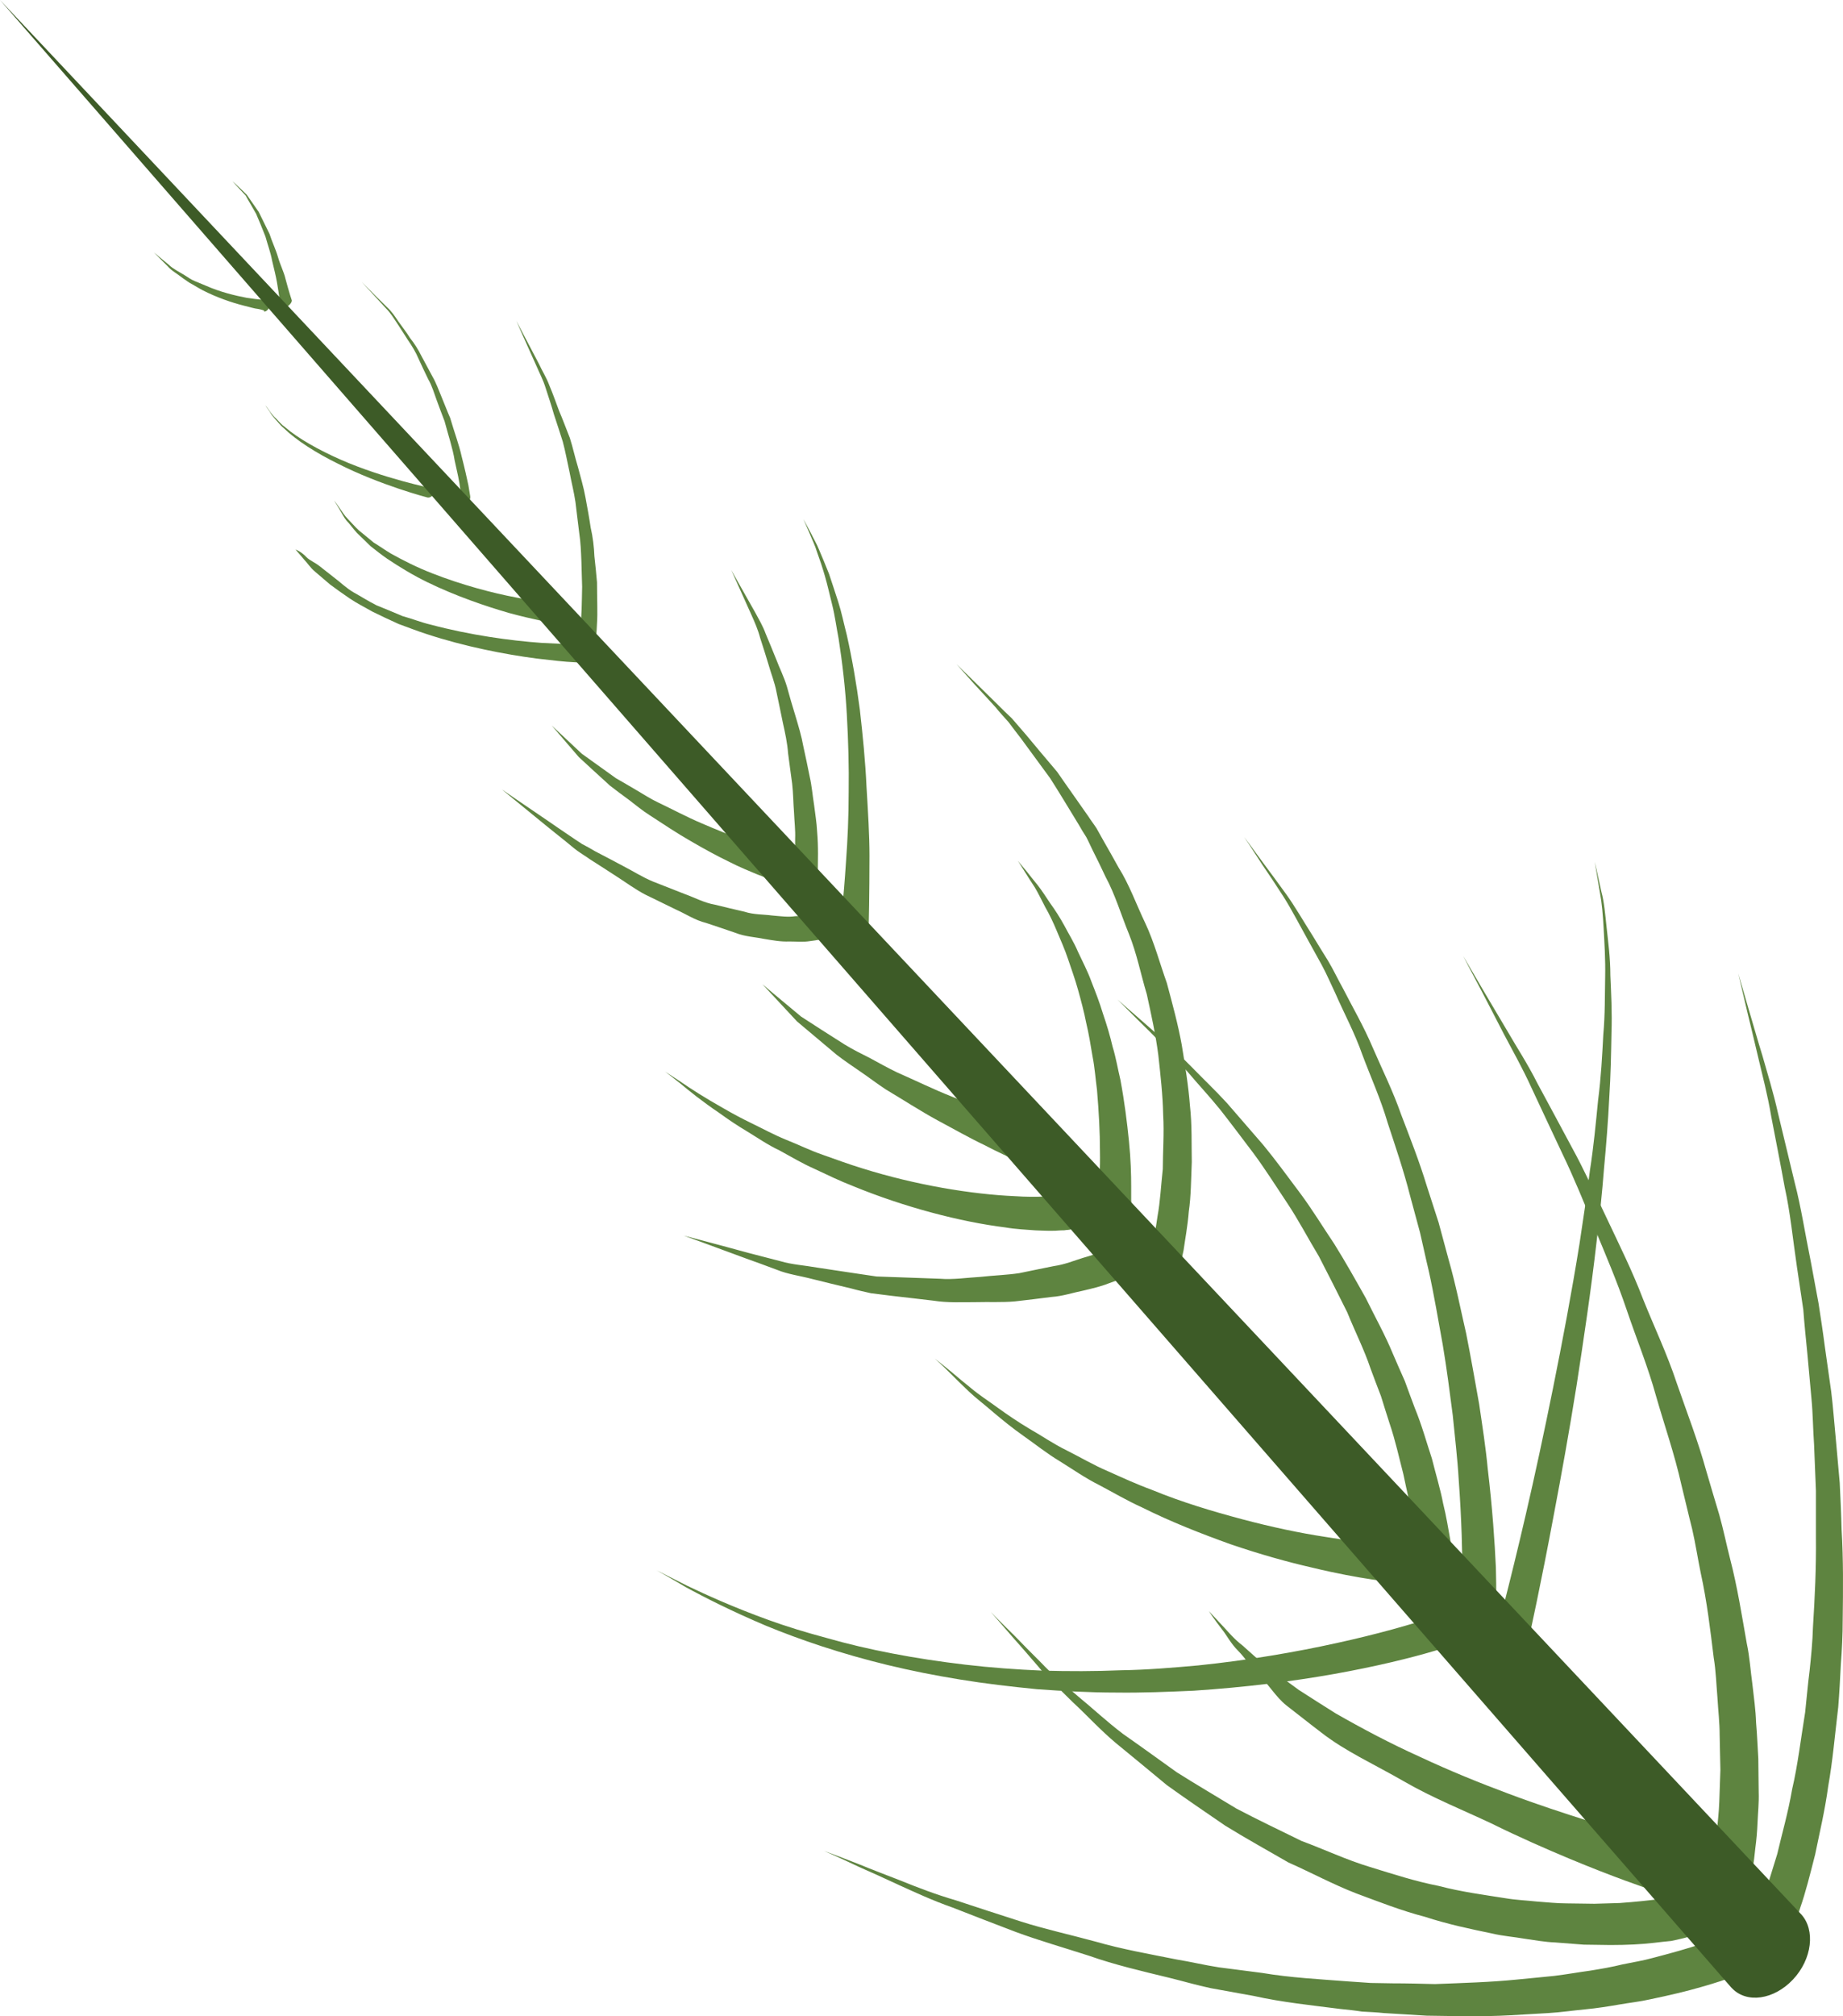 <?xml version="1.0" encoding="UTF-8" standalone="no"?>
<svg
   xmlns:dc="http://purl.org/dc/elements/1.1/"
   xmlns:cc="http://creativecommons.org/ns#"
   xmlns:rdf="http://www.w3.org/1999/02/22-rdf-syntax-ns#"
   xmlns:svg="http://www.w3.org/2000/svg"
   xmlns="http://www.w3.org/2000/svg"
   id="svg62"
   viewBox="0 0 4957.816 5422.393"
   style="clip-rule:evenodd;fill-rule:evenodd;image-rendering:optimizeQuality;shape-rendering:geometricPrecision;text-rendering:geometricPrecision"
   version="1.1"
   height="54.224mm"
   width="49.578mm"
   xml:space="preserve">
 <defs
   id="defs4">
  <style
   id="style2"
   type="text/css">
   <![CDATA[
    .fil1 {fill:#3D5B27;fill-rule:nonzero}
    .fil0 {fill:#5E8440;fill-rule:nonzero}
   ]]>
  </style>
 </defs>
 <g
   transform="translate(-8696,-11852)"
   id="Vrstva_x0020_1">
  <path
   style="fill:#5e8440;fill-rule:nonzero"
   id="path7"
   d="m 13395,17154 c 0,0 -9,4 -32,13 -23,8 -52,18 -91,29 -38,11 -84,22 -137,33 -26,6 -54,9 -83,14 -29,5 -60,10 -92,13 -32,3 -65,8 -99,10 -33,2 -68,4 -104,6 -72,4 -146,2 -223,1 -38,-2 -76,-5 -115,-7 -19,-2 -39,-3 -59,-4 -19,-3 -38,-5 -58,-7 -78,-10 -157,-18 -233,-35 -39,-7 -78,-14 -116,-21 -38,-8 -75,-19 -112,-28 -74,-18 -147,-35 -215,-59 -68,-22 -135,-41 -197,-64 -60,-23 -118,-45 -171,-66 -54,-19 -101,-41 -143,-60 -41,-19 -78,-36 -108,-49 -59,-28 -94,-43 -94,-43 0,0 36,13 97,37 31,13 69,27 112,44 42,17 91,36 146,52 54,18 113,37 175,57 63,20 131,35 201,54 69,20 143,33 218,48 37,6 74,15 113,21 39,5 77,10 116,15 77,13 157,17 234,23 20,1 39,3 58,4 20,0 39,1 59,1 38,0 77,1 114,2 76,-3 149,-5 219,-12 35,-3 69,-7 102,-10 33,-4 66,-10 96,-14 31,-5 60,-10 88,-17 29,-6 55,-10 80,-17 50,-13 93,-25 129,-37 34,-11 63,-22 79,-29 17,-7 28,-12 28,-12 32,-15 62,-2 68,29 6,31 -15,68 -46,84 -1,0 -1,0 -2,0 z"
   class="fil0" />
  <path
   style="fill:#5e8440;fill-rule:nonzero"
   id="path9"
   d="m 13267,17051 c 0,0 -2,1 -6,3 -6,2 -9,4 -23,7 -13,4 -28,7 -46,11 -13,1 -28,3 -46,5 -33,4 -73,6 -118,6 -23,0 -46,-1 -71,-1 -25,-2 -51,-4 -78,-6 -27,-1 -54,-6 -82,-10 -28,-5 -58,-7 -87,-14 -58,-12 -120,-25 -181,-45 -62,-16 -123,-40 -185,-63 -62,-24 -121,-56 -182,-83 -57,-33 -115,-65 -170,-99 -54,-37 -107,-73 -157,-109 -47,-39 -93,-77 -137,-113 -43,-36 -79,-76 -115,-109 -35,-35 -68,-65 -94,-97 -26,-30 -49,-57 -68,-78 -38,-44 -60,-69 -60,-69 0,0 23,24 64,64 20,21 45,46 73,74 27,29 62,58 99,90 38,31 76,67 121,101 46,32 94,67 143,102 52,33 107,65 161,98 57,30 116,58 175,87 62,23 121,51 184,70 62,19 123,39 185,51 61,16 122,24 179,33 29,5 58,6 85,9 28,2 54,5 81,5 26,0 50,1 74,1 24,-1 47,-1 68,-2 42,-3 80,-7 110,-11 15,-3 28,-5 39,-7 8,-2 14,-3 19,-4 3,1 13,-4 16,-5 5,-2 7,-3 7,-3 l 11,-5 c 32,-13 61,2 65,34 5,31 -18,68 -50,81 -1,1 -2,1 -3,1 z"
   class="fil0" />
  <path
   style="fill:#5e8440;fill-rule:nonzero"
   id="path11"
   d="m 12680,16242 c 0,0 -3,1 -8,5 -9,6 -29,16 -35,18 -20,7 -46,16 -79,26 -67,20 -161,43 -273,63 -112,20 -241,36 -378,45 -68,3 -139,6 -209,5 -71,0 -142,-4 -212,-9 -71,-7 -140,-15 -207,-26 -68,-11 -133,-24 -195,-39 -62,-15 -121,-32 -176,-50 -55,-18 -106,-37 -152,-56 -92,-39 -165,-76 -216,-104 -49,-29 -78,-45 -78,-45 0,0 30,15 81,41 52,25 127,59 221,93 47,17 99,33 155,48 56,16 115,30 178,42 62,12 128,22 196,30 68,8 137,13 207,16 71,2 141,2 212,-1 70,-1 140,-7 207,-13 136,-14 263,-36 372,-60 110,-24 201,-50 264,-71 31,-11 55,-20 70,-27 12,-5 4,-2 4,1 2,-1 6,-4 5,-4 23,-19 51,-19 64,1 12,20 4,51 -18,71 z"
   class="fil0" />
  <path
   style="fill:#5e8440;fill-rule:nonzero"
   id="path13"
   d="m 13125,16930 c 0,0 -87,-29 -209,-80 -62,-26 -133,-57 -208,-94 -74,-35 -159,-69 -235,-113 -76,-44 -158,-81 -222,-131 -33,-25 -64,-50 -94,-73 -29,-23 -48,-57 -72,-79 -23,-23 -40,-50 -59,-69 -19,-19 -30,-41 -42,-56 -24,-31 -36,-50 -36,-50 0,0 15,16 41,44 13,14 28,32 49,48 20,18 42,38 67,58 26,19 55,40 85,62 31,20 64,41 99,63 70,40 147,81 227,117 79,37 160,70 238,99 77,29 151,53 214,73 127,40 213,60 213,60 29,7 41,40 27,73 -15,34 -50,56 -79,49 -1,0 -3,0 -4,-1 z"
   class="fil0" />
  <path
   style="fill:#5e8440;fill-rule:nonzero"
   id="path15"
   d="m 12452,16108 c 0,0 -6,-1 -16,-2 -11,-1 -28,-3 -48,-6 -40,-6 -96,-16 -162,-32 -66,-15 -141,-36 -220,-63 -78,-28 -160,-60 -238,-99 -40,-18 -77,-40 -115,-60 -38,-19 -72,-43 -106,-64 -35,-21 -66,-46 -96,-67 -30,-21 -57,-43 -82,-64 -24,-21 -48,-39 -67,-57 -19,-18 -35,-34 -48,-47 -27,-27 -43,-41 -43,-41 0,0 17,13 46,37 14,12 32,27 52,43 20,17 45,33 71,52 25,18 54,38 86,57 32,18 63,40 100,58 36,18 71,39 111,56 38,17 77,35 118,50 80,33 164,58 243,79 79,21 155,37 221,47 66,11 122,16 161,20 19,1 35,1 45,2 11,0 16,-1 16,-1 h 1 c 25,0 39,25 31,53 -7,27 -33,49 -58,49 -1,-1 -2,0 -3,0 z"
   class="fil0" />
  <path
   style="fill:#5e8440;fill-rule:nonzero"
   id="path17"
   d="m 11625,15145 c 0,0 -6,2 -15,5 -7,3 -17,5 -29,7 -5,2 -12,3 -17,3 -4,1 -9,1 -14,1 -20,2 -42,1 -68,0 -25,-2 -53,-3 -82,-8 -120,-15 -270,-54 -409,-111 -36,-14 -69,-30 -103,-46 -34,-15 -64,-33 -95,-50 -32,-15 -59,-34 -87,-51 -27,-16 -52,-33 -74,-49 -46,-31 -82,-60 -107,-81 -25,-20 -40,-31 -40,-31 0,0 16,10 43,28 26,18 65,43 113,70 24,14 50,28 79,42 29,14 58,30 90,43 33,13 65,29 100,41 34,12 69,25 105,36 143,45 295,70 411,75 29,2 56,2 80,1 23,-1 44,-2 60,-4 4,-1 7,-1 11,-2 2,0 4,0 5,-1 3,0 5,1 8,0 9,-5 15,-7 15,-7 l 6,-3 c 25,-12 50,-1 54,23 5,25 -12,55 -37,67 -1,1 -2,1 -3,2 z"
   class="fil0" />
  <path
   style="fill:#5e8440;fill-rule:nonzero"
   id="path19"
   d="m 11468,14990 c 0,0 -12,-5 -35,-15 -22,-11 -54,-25 -90,-44 -38,-18 -80,-42 -125,-66 -46,-25 -92,-55 -139,-83 -23,-15 -45,-32 -67,-47 -22,-15 -44,-30 -65,-46 -39,-33 -75,-63 -107,-90 -56,-60 -93,-100 -93,-100 0,0 41,35 104,87 34,22 74,48 117,75 21,13 45,25 69,37 24,13 47,26 72,38 50,22 99,46 147,65 48,19 92,37 131,50 39,15 72,25 94,32 24,8 37,12 37,12 h 1 c 22,7 30,34 17,61 -13,27 -42,43 -64,36 -1,-1 -3,-1 -4,-2 z"
   class="fil0" />
  <path
   style="fill:#5e8440;fill-rule:nonzero"
   id="path21"
   d="m 10927,14373 c 0,0 -4,1 -12,4 -9,1 -23,4 -40,6 -18,3 -35,1 -56,1 -22,1 -44,-3 -68,-7 -24,-5 -51,-6 -76,-16 -26,-9 -53,-18 -80,-27 -29,-7 -54,-24 -81,-36 -27,-13 -55,-27 -82,-40 -27,-14 -51,-32 -76,-48 -25,-16 -49,-32 -73,-47 -11,-8 -23,-15 -34,-23 -11,-8 -21,-17 -31,-25 -20,-16 -39,-31 -56,-45 -70,-57 -116,-95 -116,-95 0,0 49,34 123,84 19,13 39,27 60,41 10,7 21,14 33,22 12,6 24,13 36,20 25,13 50,26 76,40 27,14 52,30 79,41 28,11 56,22 84,33 28,10 53,24 82,29 28,7 54,13 80,19 24,8 51,7 73,10 23,2 44,5 63,2 18,-1 36,-1 48,-4 12,-2 21,-4 28,-5 8,-3 12,-5 12,-5 h 1 c 20,-7 37,3 38,23 1,19 -13,41 -33,47 0,1 -1,1 -2,1 z"
   class="fil0" />
  <path
   style="fill:#5e8440;fill-rule:nonzero"
   id="path23"
   d="m 10763,14215 c 0,0 -10,-4 -29,-11 -19,-8 -49,-20 -78,-35 -31,-15 -66,-34 -102,-55 -37,-21 -74,-46 -111,-70 -19,-12 -37,-27 -54,-40 -18,-13 -35,-26 -52,-39 -31,-28 -59,-54 -84,-77 -44,-51 -73,-85 -73,-85 0,0 32,30 81,76 27,19 58,42 92,66 18,10 36,21 55,32 19,11 37,23 58,33 40,19 79,40 117,56 39,17 75,31 106,43 32,13 57,18 74,25 20,4 31,7 31,7 l 3,1 c 18,4 25,23 16,44 -8,20 -30,33 -47,29 -1,0 -2,0 -3,0 z"
   class="fil0" />
  <path
   style="fill:#5e8440;fill-rule:nonzero"
   id="path25"
   d="m 10283,13635 c 0,0 -3,0 -11,0 -7,-1 -19,-1 -31,-2 -25,-1 -60,-5 -102,-10 -84,-11 -193,-32 -296,-66 -25,-8 -50,-18 -75,-27 -24,-11 -48,-22 -70,-33 -21,-12 -43,-23 -62,-36 -19,-13 -36,-25 -52,-37 -15,-13 -29,-25 -41,-35 -12,-10 -20,-23 -28,-31 -15,-18 -24,-28 -24,-28 0,0 14,4 30,21 8,8 21,13 34,23 13,10 27,21 42,33 16,12 31,27 50,38 20,11 40,24 62,35 23,9 46,19 70,29 26,7 50,17 76,23 105,28 214,43 298,49 42,2 77,4 101,4 12,0 20,0 26,0 7,0 10,0 10,0 h 5 c 13,0 20,10 17,24 -3,14 -15,25 -28,26 0,0 0,0 -1,0 z"
   class="fil0" />
  <path
   style="fill:#5e8440;fill-rule:nonzero"
   id="path27"
   d="m 10175,13526 c 0,0 -45,-8 -108,-25 -63,-18 -145,-46 -221,-83 -39,-19 -75,-41 -108,-63 -16,-11 -31,-23 -45,-34 -13,-13 -26,-25 -37,-36 -11,-12 -19,-24 -28,-33 -8,-10 -13,-21 -18,-29 -10,-16 -15,-25 -15,-25 0,0 6,8 17,24 5,7 11,17 20,26 9,9 18,20 30,31 12,10 25,20 39,32 15,9 30,20 47,30 34,19 72,38 111,53 79,31 162,53 226,65 64,13 107,18 107,18 13,1 19,13 14,27 -4,14 -18,24 -30,22 0,0 -1,0 -1,0 z"
   class="fil0" />
  <path
   style="fill:#5e8440;fill-rule:nonzero"
   id="path29"
   d="m 9846,13190 c 0,0 -127,-33 -241,-91 -57,-28 -111,-62 -145,-95 -10,-8 -16,-17 -23,-24 -6,-7 -11,-13 -15,-20 -8,-11 -12,-18 -12,-18 0,0 5,6 13,18 4,5 9,12 16,18 7,7 14,16 24,23 35,30 90,61 149,87 116,51 245,77 245,77 5,2 8,8 5,15 -3,7 -10,11 -15,10 -1,0 -1,0 -1,0 z"
   class="fil0" />
  <path
   style="fill:#5e8440;fill-rule:nonzero"
   id="path31"
   d="m 9406,12687 c 0,0 -5,-2 -15,-4 -10,-1 -23,-5 -39,-9 -32,-8 -73,-22 -110,-41 -10,-5 -19,-11 -28,-16 -9,-4 -17,-11 -25,-16 -15,-12 -32,-21 -42,-33 -22,-22 -37,-37 -37,-37 0,0 16,13 40,33 11,11 28,19 44,29 8,5 16,11 26,15 10,4 19,8 29,12 38,17 79,27 111,33 32,5 54,6 54,6 6,0 10,9 8,16 -2,6 -8,15 -15,15 v 0 z"
   class="fil0" />
  <path
   style="fill:#5e8440;fill-rule:nonzero"
   id="path33"
   d="m 13283,16953 c 0,0 1,-3 2,-8 2,-5 4,-12 6,-21 4,-19 11,-49 16,-87 3,-19 6,-41 8,-64 2,-23 5,-48 6,-75 1,-27 2,-56 3,-86 -1,-30 -1,-61 -2,-94 0,-33 -4,-66 -6,-101 -3,-35 -4,-71 -10,-107 -9,-73 -18,-151 -35,-228 -8,-39 -14,-79 -23,-118 -10,-39 -19,-79 -29,-119 -18,-81 -45,-158 -68,-238 -22,-80 -53,-155 -79,-232 -26,-77 -57,-149 -86,-219 -29,-70 -57,-139 -87,-201 -30,-63 -57,-122 -83,-177 -25,-55 -52,-102 -75,-146 -22,-43 -42,-81 -58,-112 -33,-62 -51,-97 -51,-97 0,0 20,34 55,94 18,30 39,66 64,108 24,42 54,87 81,141 29,53 59,110 92,171 33,60 63,126 96,195 32,68 67,138 96,214 30,75 65,148 91,227 27,78 57,155 79,235 12,40 23,79 35,118 11,39 19,79 29,118 20,77 32,155 45,228 8,37 10,74 15,109 4,36 9,70 10,104 3,34 4,66 6,97 0,32 1,62 1,90 1,28 -2,55 -3,80 -1,25 -3,48 -6,70 -4,42 -10,76 -15,101 -3,13 -6,22 -7,29 -2,6 -2,9 -2,9 -10,34 -42,61 -73,60 -31,-1 -49,-30 -39,-64 0,-1 0,-2 0,-2 z"
   class="fil0" />
  <path
   style="fill:#5e8440;fill-rule:nonzero"
   id="path35"
   d="m 13390,17078 c 0,0 6,-11 13,-27 7,-17 20,-45 32,-81 13,-36 26,-81 42,-132 12,-52 29,-110 40,-174 15,-64 23,-133 35,-207 4,-36 7,-74 12,-112 4,-38 8,-78 9,-117 5,-79 9,-161 8,-243 0,-41 0,-82 0,-124 -2,-41 -3,-82 -5,-124 -3,-41 -3,-82 -7,-123 -4,-40 -7,-81 -11,-121 -4,-40 -8,-79 -11,-119 -6,-38 -11,-76 -17,-114 -11,-74 -18,-148 -33,-215 -12,-67 -25,-131 -36,-189 -10,-60 -24,-112 -35,-159 -11,-47 -21,-88 -29,-121 -16,-67 -25,-106 -25,-106 0,0 11,38 30,103 10,33 21,73 35,118 13,46 29,97 42,155 14,58 29,121 45,187 17,65 28,138 43,211 7,37 14,75 21,113 6,39 12,78 17,117 6,40 11,80 17,120 5,40 8,82 12,123 4,41 7,82 11,123 2,42 4,83 5,125 5,82 4,164 3,244 0,40 -2,80 -5,119 -2,39 -4,78 -7,115 -9,75 -15,146 -27,213 -9,67 -24,128 -35,183 -14,55 -26,103 -40,143 -12,40 -24,71 -33,94 -9,24 -14,34 -14,34 l -1,1 c -16,33 -51,53 -80,45 -28,-9 -37,-43 -22,-76 1,-1 1,-1 1,-2 z"
   class="fil0" />
  <path
   style="fill:#5e8440;fill-rule:nonzero"
   id="path37"
   d="m 12719,16253 c 0,0 36,-131 82,-330 23,-99 48,-215 73,-339 25,-124 50,-256 71,-387 10,-66 20,-132 28,-197 10,-64 16,-128 22,-189 8,-61 11,-120 14,-176 5,-56 4,-107 5,-155 1,-49 -2,-92 -4,-130 -2,-38 -5,-71 -10,-97 -9,-53 -14,-83 -14,-83 0,0 7,29 18,81 7,25 10,58 14,96 4,38 10,80 10,128 2,48 5,99 3,155 -1,55 -2,114 -6,175 -3,61 -8,125 -14,189 -5,65 -12,131 -20,197 -15,132 -35,264 -54,388 -20,125 -41,241 -60,341 -37,199 -67,333 -67,333 -7,28 -32,51 -57,51 -25,1 -40,-21 -34,-48 0,-1 0,-2 0,-3 z"
   class="fil0" />
  <path
   style="fill:#5e8440;fill-rule:nonzero"
   id="path39"
   d="m 12628,16195 c 0,0 0,-9 1,-27 1,-16 1,-42 1,-74 0,-64 -2,-155 -10,-263 -3,-54 -10,-112 -16,-173 -8,-61 -16,-125 -27,-190 -12,-65 -23,-133 -38,-200 -8,-33 -15,-67 -23,-101 -9,-33 -18,-66 -27,-100 -17,-67 -39,-131 -60,-195 -19,-65 -46,-124 -68,-183 -21,-60 -50,-113 -73,-166 -12,-25 -23,-51 -36,-75 -13,-23 -25,-46 -37,-67 -24,-43 -45,-84 -66,-117 -22,-34 -41,-63 -57,-86 -31,-48 -49,-75 -49,-75 0,0 19,26 52,71 17,23 38,51 61,83 23,32 46,72 72,113 13,21 26,43 40,65 14,23 26,49 40,74 26,51 56,102 81,161 25,58 54,116 76,179 24,63 49,126 69,192 11,33 21,66 32,99 9,34 18,67 27,100 19,66 32,133 47,198 13,65 24,129 35,190 9,61 18,119 23,173 13,109 19,201 22,266 1,33 1,59 1,77 0,18 1,28 1,28 0,26 -21,54 -47,61 -26,7 -47,-8 -47,-35 0,-1 0,-1 0,-2 z"
   class="fil0" />
  <path
   style="fill:#5e8440;fill-rule:nonzero"
   id="path41"
   d="m 12514,16110 c 0,0 0,-8 -1,-22 0,-13 -2,-34 -5,-60 -3,-26 -7,-57 -13,-93 -5,-36 -15,-75 -24,-119 -11,-42 -21,-89 -37,-136 -8,-24 -15,-48 -23,-73 -9,-24 -19,-49 -28,-74 -17,-51 -42,-100 -63,-152 -25,-50 -50,-100 -76,-150 -29,-48 -55,-98 -85,-143 -30,-45 -59,-91 -90,-133 -31,-41 -61,-81 -90,-118 -30,-37 -60,-69 -87,-101 -27,-31 -52,-59 -76,-82 -23,-24 -44,-44 -61,-61 -34,-34 -53,-53 -53,-53 0,0 20,18 56,49 18,16 40,35 65,57 26,22 52,49 81,78 28,29 61,60 93,95 31,36 63,73 97,112 33,40 65,84 98,128 33,44 62,92 93,138 30,48 58,98 85,146 25,51 52,99 73,150 11,25 21,49 32,73 9,25 18,49 27,73 19,46 32,94 46,136 11,44 23,83 30,120 9,36 14,69 19,96 4,27 7,48 8,65 2,15 2,23 2,23 3,26 -16,55 -42,64 -26,10 -49,-3 -51,-29 0,-1 0,-2 0,-2 z"
   class="fil0" />
  <path
   style="fill:#5e8440;fill-rule:nonzero"
   id="path43"
   d="m 11770,15300 c 0,0 3,-9 7,-21 4,-13 9,-34 15,-61 6,-26 13,-59 18,-96 7,-38 9,-80 14,-126 0,-45 4,-96 1,-146 -1,-52 -7,-105 -13,-160 -7,-55 -19,-109 -31,-164 -16,-53 -27,-110 -48,-162 -21,-51 -37,-106 -63,-154 -11,-24 -23,-48 -35,-72 -6,-12 -11,-24 -17,-35 -7,-11 -14,-22 -20,-33 -27,-44 -52,-86 -77,-125 -27,-37 -53,-72 -77,-105 -12,-16 -24,-31 -35,-46 -12,-14 -24,-26 -34,-39 -22,-24 -41,-45 -57,-62 -31,-35 -49,-55 -49,-55 0,0 19,19 52,51 17,17 37,36 60,59 12,12 24,24 37,36 12,14 25,29 38,44 26,31 54,65 84,100 26,38 55,78 84,120 7,11 15,21 22,32 6,11 13,23 19,34 13,23 27,47 40,71 29,46 48,100 72,150 24,51 39,108 58,161 15,56 30,111 40,166 9,56 18,110 22,163 6,53 4,105 5,152 -2,48 -2,92 -8,133 -3,39 -10,75 -14,104 -6,30 -11,52 -16,70 -4,16 -6,25 -6,25 -8,27 -34,49 -59,48 -25,-1 -39,-24 -31,-52 0,-1 1,-3 1,-4 z"
   class="fil0" />
  <path
   style="fill:#5e8440;fill-rule:nonzero"
   id="path45"
   d="m 10956,14349 c 0,0 9,-73 16,-182 4,-54 7,-118 7,-185 1,-67 -1,-138 -5,-209 -4,-70 -12,-139 -22,-203 -6,-31 -10,-62 -17,-90 -7,-28 -13,-55 -20,-79 -7,-24 -14,-45 -21,-64 -6,-20 -14,-35 -19,-48 -11,-26 -18,-41 -18,-41 0,0 8,14 21,39 6,13 15,27 22,45 8,19 17,40 26,63 8,23 16,49 25,76 9,28 15,58 23,89 14,62 26,131 35,200 8,70 15,141 18,208 4,67 8,130 8,185 0,109 -2,184 -2,184 v 0 c 0,21 -22,40 -41,44 -20,4 -36,-9 -34,-30 0,-1 -2,-1 -2,-2 z"
   class="fil0" />
  <path
   style="fill:#5e8440;fill-rule:nonzero"
   id="path47"
   d="m 10831,14253 c 0,0 2,-16 2,-40 2,-25 2,-62 2,-106 1,-22 -2,-45 -3,-70 -2,-24 -2,-51 -5,-77 -4,-27 -7,-54 -11,-82 -2,-28 -8,-55 -14,-82 -6,-28 -11,-55 -17,-82 -5,-27 -15,-51 -22,-76 -7,-24 -15,-48 -22,-70 -6,-23 -15,-43 -23,-61 -33,-74 -55,-122 -55,-122 0,0 26,46 65,115 9,17 20,35 28,57 9,22 19,45 28,68 9,24 21,47 29,74 7,26 15,53 23,79 8,27 16,53 21,81 6,28 12,55 17,81 6,26 8,53 12,77 3,25 7,48 8,70 4,45 2,82 2,109 1,27 -4,42 -4,42 v 2 c 0,20 -13,40 -32,45 -20,4 -33,-9 -32,-29 1,-1 3,-2 3,-3 z"
   class="fil0" />
  <path
   style="fill:#5e8440;fill-rule:nonzero"
   id="path49"
   d="m 10253,13577 c 0,0 2,-16 4,-41 4,-25 4,-62 5,-106 -1,-21 -1,-45 -2,-69 -1,-25 -2,-51 -6,-77 -3,-27 -7,-54 -10,-82 -4,-27 -11,-54 -16,-81 -6,-27 -11,-55 -18,-81 -8,-25 -16,-50 -24,-74 -7,-25 -15,-48 -22,-70 -7,-23 -17,-41 -25,-60 -33,-73 -54,-121 -54,-121 0,0 24,46 61,116 8,18 20,36 28,58 9,21 17,44 26,68 10,23 19,48 29,73 8,25 14,53 22,79 7,27 15,53 20,81 5,27 10,54 14,81 6,26 9,52 10,77 3,25 5,49 7,70 0,45 2,82 0,110 -1,27 -3,42 -3,42 v 2 c -2,13 -14,26 -26,28 -13,1 -22,-8 -20,-22 0,0 0,-1 0,-1 z"
   class="fil0" />
  <path
   style="fill:#5e8440;fill-rule:nonzero"
   id="path51"
   d="m 9940,13196 c 0,0 -2,-11 -6,-30 -2,-18 -8,-45 -15,-76 -5,-32 -17,-67 -27,-105 -7,-18 -14,-37 -21,-56 -7,-19 -13,-40 -23,-57 -9,-19 -18,-37 -26,-55 -8,-19 -18,-35 -29,-51 -10,-16 -20,-31 -29,-45 -10,-15 -18,-28 -29,-39 -40,-43 -66,-72 -66,-72 0,0 27,28 69,69 11,10 20,23 30,38 10,14 21,28 31,44 12,15 22,31 31,49 10,18 19,36 29,54 10,17 17,37 25,56 8,19 15,38 23,56 11,38 24,72 31,104 8,31 14,58 18,77 3,19 5,30 5,30 v 0 c 1,7 -3,14 -10,16 -6,3 -11,0 -11,-7 z"
   class="fil0" />
  <path
   style="fill:#5e8440;fill-rule:nonzero"
   id="path53"
   d="m 9450,12670 c 0,0 -3,-24 -9,-59 -3,-17 -8,-37 -13,-58 -4,-22 -12,-43 -18,-65 -8,-21 -17,-42 -25,-61 -10,-18 -20,-34 -28,-49 -22,-23 -36,-39 -36,-39 0,0 16,14 39,37 9,13 20,29 32,46 9,19 19,38 29,59 7,22 17,42 23,63 6,21 16,40 20,58 9,34 17,58 17,58 v 0 c 0,6 -7,14 -14,17 -6,2 -14,0 -15,-7 0,0 -2,0 -2,0 z"
   class="fil0" />
  <path
   style="fill:#5e8440;fill-rule:nonzero"
   id="path55"
   d="m 11737,15281 c 0,0 -6,2 -15,6 -9,4 -25,10 -45,17 -20,8 -42,13 -67,19 -26,5 -55,15 -85,17 -31,4 -64,8 -99,12 -34,3 -69,1 -106,2 -37,0 -76,2 -113,-4 -37,-4 -74,-9 -112,-13 l -56,-7 c -18,-4 -36,-8 -54,-13 -35,-8 -70,-17 -103,-25 -34,-9 -67,-13 -96,-25 -29,-11 -57,-21 -82,-30 -102,-38 -169,-62 -169,-62 0,0 70,18 176,47 26,7 55,14 85,22 30,9 64,11 98,17 35,5 70,11 106,16 18,3 36,5 54,8 l 57,2 c 38,1 75,3 113,4 36,3 74,-3 110,-5 36,-4 71,-5 104,-10 33,-7 64,-13 93,-19 29,-4 55,-15 78,-22 24,-7 44,-13 58,-20 16,-7 27,-11 36,-16 9,-4 14,-7 14,-7 l 1,-1 c 26,-13 51,-4 57,21 6,24 -10,54 -35,67 -1,1 -3,2 -3,2 z"
   class="fil0" />
  <path
   style="fill:#5e8440;fill-rule:nonzero"
   id="path57"
   d="m 11647,15108 c 0,0 1,-4 2,-11 0,-8 1,-19 3,-33 1,-28 4,-69 3,-117 0,-49 -3,-105 -8,-164 -4,-29 -6,-60 -12,-90 -5,-30 -10,-61 -17,-90 -6,-31 -14,-60 -22,-89 -8,-29 -18,-56 -27,-83 -9,-27 -20,-51 -30,-75 -10,-24 -20,-45 -31,-64 -10,-19 -19,-38 -28,-53 -10,-15 -18,-28 -25,-39 -13,-21 -21,-33 -21,-33 0,0 9,11 25,30 8,10 17,22 28,35 11,14 22,31 34,49 13,18 26,38 38,60 12,23 26,45 37,71 12,26 26,52 36,80 11,28 22,56 31,86 10,29 19,59 26,89 9,29 14,60 21,89 11,59 18,115 23,165 5,49 6,91 6,121 v 36 c 0,8 1,12 1,12 -1,27 -22,54 -48,61 -26,6 -46,-10 -45,-37 0,-2 0,-3 0,-5 z"
   class="fil0" />
  <path
   style="fill:#3d5b27;fill-rule:nonzero"
   id="path59"
   d="m 13353,17197 -4657,-5345 4844,5147 1,1 c 39,42 30,121 -22,176 -51,54 -124,65 -164,23 0,0 -1,-1 -2,-2 z"
   class="fil1" />
 </g>
</svg>